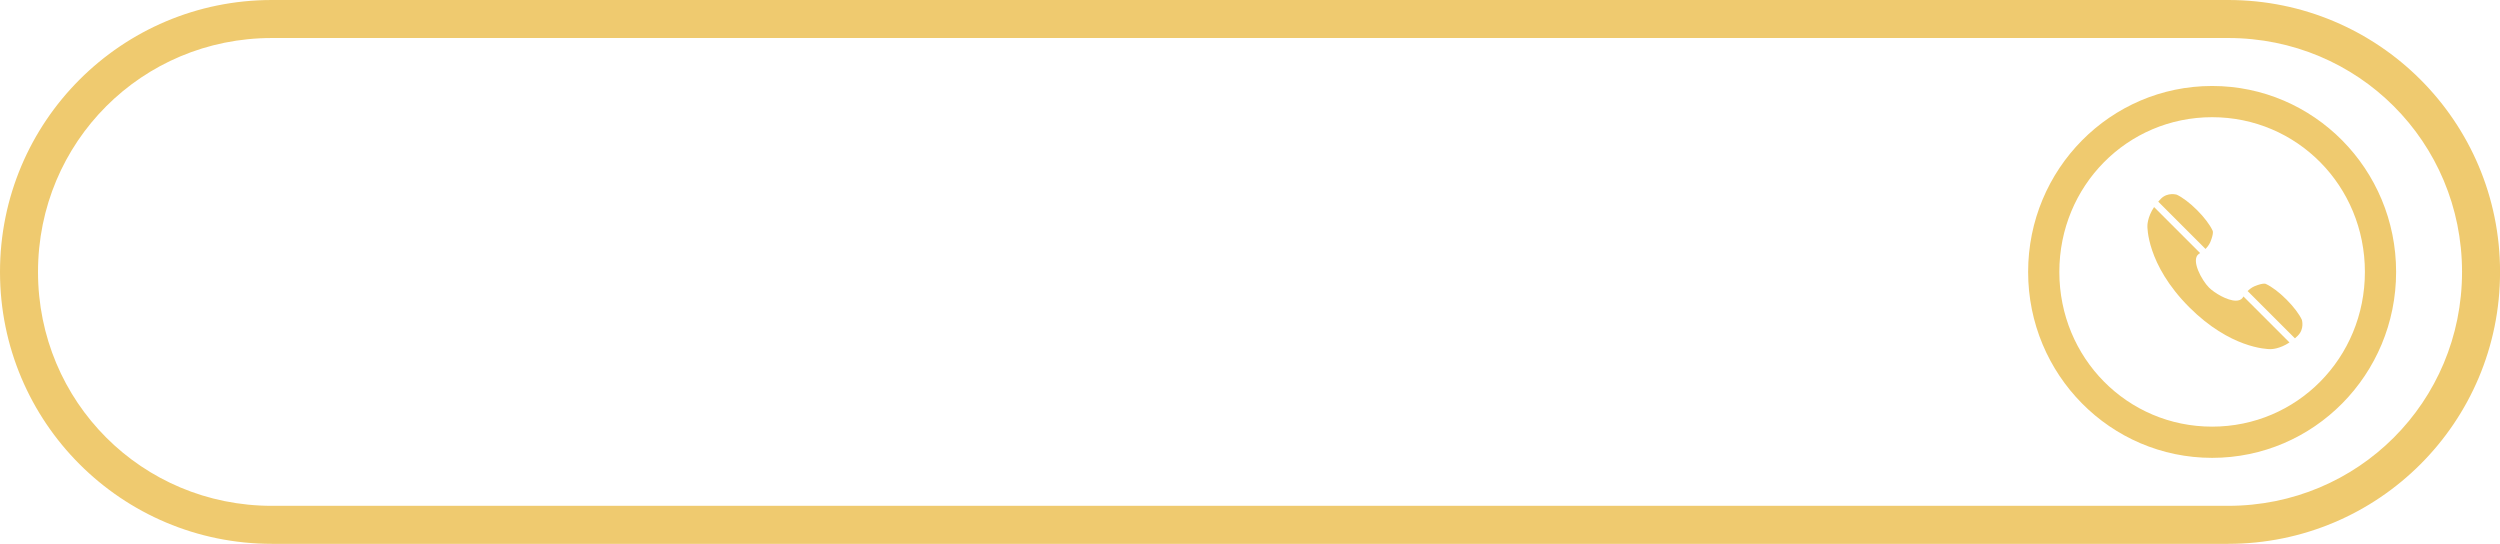 <?xml version="1.0" encoding="UTF-8" standalone="no"?><svg xmlns="http://www.w3.org/2000/svg" xmlns:xlink="http://www.w3.org/1999/xlink" fill="#000000" height="348.5" preserveAspectRatio="xMidYMid meet" version="1" viewBox="0.0 -0.0 1601.9 348.5" width="1601.9" zoomAndPan="magnify"><g><g fill="#efca6f"><g color="#000000" id="change1_2"><path d="m 9609.438,4157.938 c -96.315,0 -174.234,77.919 -174.234,174.234 0,96.315 77.919,174.234 174.234,174.234 h 1253.465 c 96.316,0 174.235,-77.919 174.235,-174.234 0,-96.315 -77.919,-174.234 -174.235,-174.234 z m 0,24.355 h 1253.465 c 83.244,0 149.879,66.635 149.879,149.879 0,83.244 -66.635,149.881 -149.879,149.881 H 9609.438 c -83.244,0 -149.879,-66.637 -149.879,-149.881 0,-83.244 66.635,-149.879 149.879,-149.879 z" transform="translate(-9435.203 -4157.938)"/><path d="m 10852.639,4213.031 c -65.202,0 -117.893,53.371 -117.893,119.141 0,65.769 52.691,119.141 117.893,119.141 65.202,0 117.894,-53.371 117.894,-119.141 0,-65.77 -52.692,-119.141 -117.894,-119.141 z m 0,20 c 54.343,0 97.894,43.983 97.894,99.141 0,55.158 -43.551,99.141 -97.894,99.141 -54.344,0 -97.893,-43.983 -97.893,-99.141 0,-55.158 43.549,-99.141 97.893,-99.141 z" transform="translate(-9435.203 -4157.938)"/></g><g id="change1_1"><path d="m 1448.64,1091.14 c 1.09,-1.09 2.64,-2.97 3.45,-4.95 2.79,-6.84 1.52,-8.17 1.52,-8.17 -1.83,-3.95 -5.76,-9.23 -10.94,-14.42 -5.19,-5.19 -10.48,-9.11 -14.42,-10.95 0,0 -6.42,-1.98 -11.24,2.86 -0.03,-0.01 0,0 -0.05,0.05 -0.01,0.01 -0.02,0.01 -0.02,0.01 l 0.01,0.01 c -0.66,0.67 -1.28,1.34 -1.85,2 z" transform="matrix(.903 0 0 .903 105.074 -825.792)"/><path d="m 1517.02,1141.43 c -1.83,-3.95 -5.75,-9.23 -10.95,-14.42 -5.18,-5.19 -10.48,-9.11 -14.42,-10.94 0,0 -1.32,-1.28 -8.17,1.52 -1.98,0.8 -3.86,2.36 -4.95,3.44 l 33.57,33.56 c 0.66,-0.57 1.33,-1.19 2,-1.85 v 0 c 0,0 0,-0.01 0.01,-0.02 0.05,-0.05 0.06,-0.03 0.05,-0.05 4.84,-4.82 2.86,-11.24 2.86,-11.24 z" transform="matrix(.903 0 0 .903 105.074 -825.792)"/><path d="m 1474.95,1125.84 c -1.06,1.43 -2.74,2.01 -4.75,2.01 -6.11,0 -15.25,-5.47 -19.08,-9.3 -5.1,-5.1 -13.06,-19.54 -7.29,-23.84 0.33,-0.2 0.65,-0.41 0.99,-0.63 l -32.67,-32.66 c -4.93,7.47 -4.73,13.43 -4.73,13.43 0,0 -0.85,27.12 29.71,57.68 28.94,28.94 54.8,29.71 57.45,29.71 0.15,0 0.22,0 0.22,0 0,0 0.03,0 0.1,0 0.81,0 6.43,-0.17 13.33,-4.73 l -32.67,-32.66 c -0.2,0.34 -0.42,0.67 -0.61,0.99 z" transform="matrix(.903 0 0 .903 105.074 -825.792)"/></g></g></g></svg>